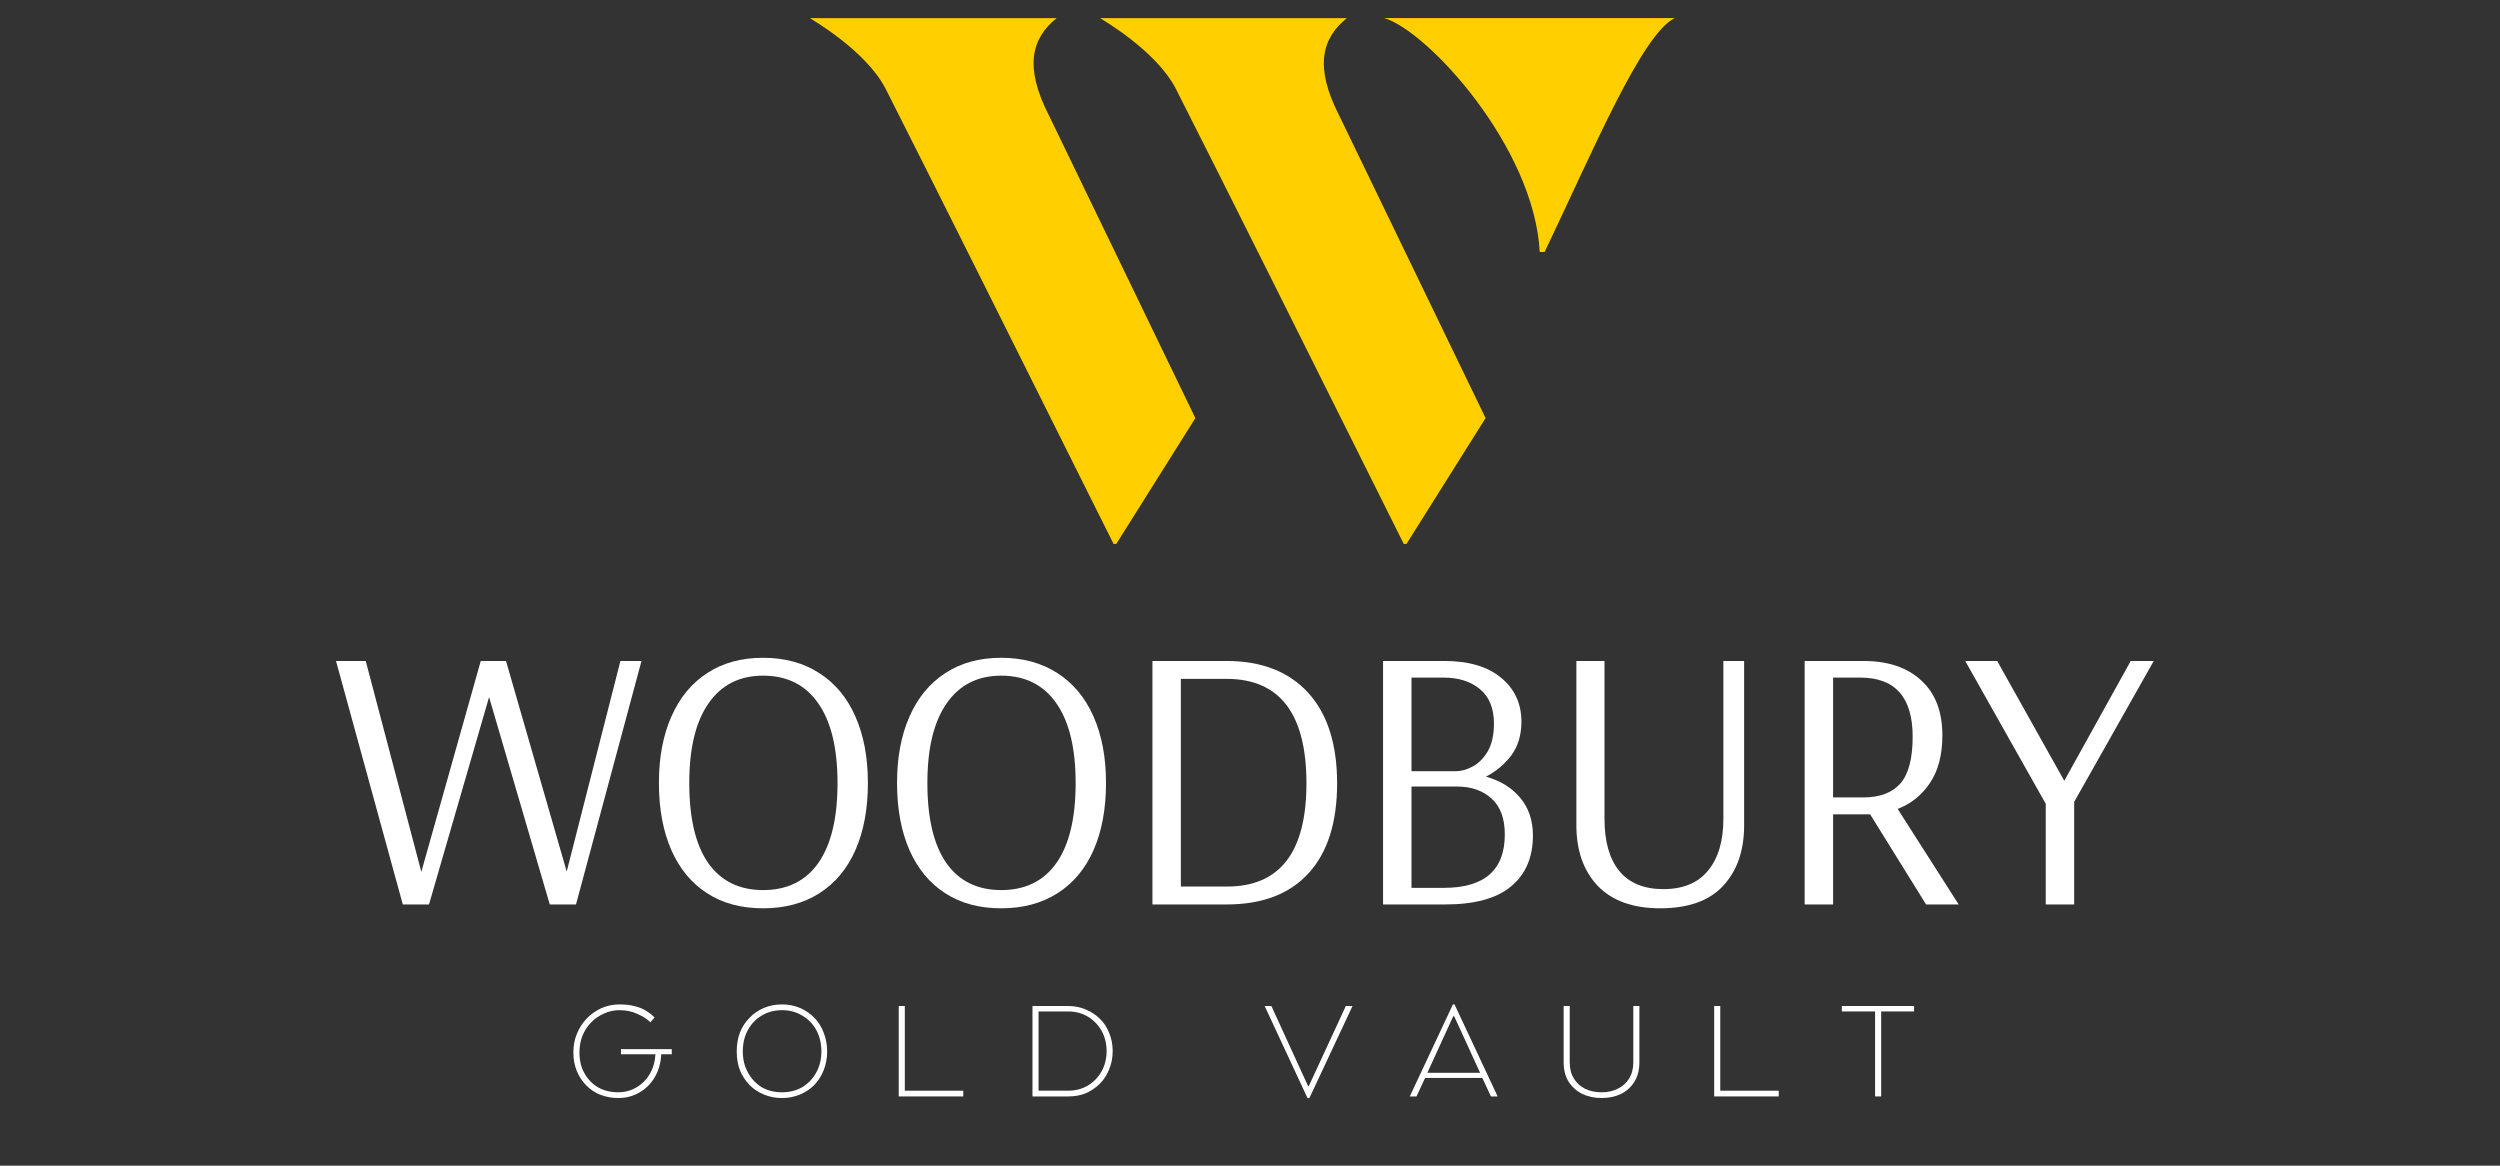 <svg xmlns="http://www.w3.org/2000/svg" xmlns:xlink="http://www.w3.org/1999/xlink" width="163" zoomAndPan="magnify" viewBox="0 0 122.25 57" height="76" preserveAspectRatio="xMidYMid meet" version="1.0"><rect x="0" y="0" width="122.25" height="57" fill="#333333" stroke="none"/><defs><g/><clipPath id="91f288d31f"><path d="M 15 0.172 L 106 0.172 L 106 56 L 15 56 Z M 15 0.172 " clip-rule="nonzero"/></clipPath><clipPath id="ee4c47173d"><path d="M 0.742 0.652 L 90.91 0.652 L 90.91 55.516 L 0.742 55.516 Z M 0.742 0.652 " clip-rule="nonzero"/></clipPath><clipPath id="2e45b4722c"><path d="M 81 32 L 90.91 32 L 90.91 45 L 81 45 Z M 81 32 " clip-rule="nonzero"/></clipPath><clipPath id="e67bcd6b3e"><path d="M 24.574 0.883 L 67 0.883 L 67 26.598 L 24.574 26.598 Z M 24.574 0.883 " clip-rule="nonzero"/></clipPath><clipPath id="8f4e2d3ade"><rect x="0" width="91" y="0" height="56"/></clipPath><clipPath id="9b9b6fb2c3"><rect x="0" width="91" y="0" height="56"/></clipPath></defs><g clip-path="url(#91f288d31f)"><g transform="matrix(1, 0, 0, 1, 15, -0)"><g clip-path="url(#9b9b6fb2c3)"><g clip-path="url(#ee4c47173d)"><g transform="matrix(1, 0, 0, 1, 0, -0)"><g clip-path="url(#8f4e2d3ade)"><g fill="#ffffff" fill-opacity="1"><g transform="translate(1.15, 44.228)"><g><path d="M 3.547 0 L 0.281 -11.906 L 1.734 -11.906 L 4.453 -1.594 L 7.359 -11.906 L 8.594 -11.906 L 11.562 -1.609 L 14.188 -11.906 L 15.219 -11.906 L 12.016 0 L 10.734 0 L 7.766 -10.141 L 4.828 0 Z M 3.547 0 "/></g></g></g><g fill="#ffffff" fill-opacity="1"><g transform="translate(16.346, 44.228)"><g><path d="M 5.969 0.188 C 4.906 0.188 3.992 -0.055 3.234 -0.547 C 2.473 -1.035 1.891 -1.738 1.484 -2.656 C 1.078 -3.582 0.875 -4.676 0.875 -5.938 C 0.875 -7.188 1.078 -8.27 1.484 -9.188 C 1.891 -10.113 2.473 -10.82 3.234 -11.312 C 3.992 -11.812 4.906 -12.062 5.969 -12.062 C 7.031 -12.062 7.945 -11.812 8.719 -11.312 C 9.488 -10.82 10.078 -10.113 10.484 -9.188 C 10.891 -8.27 11.094 -7.188 11.094 -5.938 C 11.094 -4.676 10.891 -3.582 10.484 -2.656 C 10.078 -1.738 9.488 -1.035 8.719 -0.547 C 7.945 -0.055 7.031 0.188 5.969 0.188 Z M 5.969 -0.703 C 7.145 -0.703 8.047 -1.145 8.672 -2.031 C 9.297 -2.926 9.609 -4.227 9.609 -5.938 C 9.609 -7.633 9.297 -8.93 8.672 -9.828 C 8.047 -10.734 7.145 -11.188 5.969 -11.188 C 4.812 -11.188 3.922 -10.734 3.297 -9.828 C 2.672 -8.93 2.359 -7.633 2.359 -5.938 C 2.359 -4.227 2.664 -2.926 3.281 -2.031 C 3.906 -1.145 4.801 -0.703 5.969 -0.703 Z M 5.969 -0.703 "/></g></g></g><g fill="#ffffff" fill-opacity="1"><g transform="translate(27.99, 44.228)"><g><path d="M 5.969 0.188 C 4.906 0.188 3.992 -0.055 3.234 -0.547 C 2.473 -1.035 1.891 -1.738 1.484 -2.656 C 1.078 -3.582 0.875 -4.676 0.875 -5.938 C 0.875 -7.188 1.078 -8.27 1.484 -9.188 C 1.891 -10.113 2.473 -10.82 3.234 -11.312 C 3.992 -11.812 4.906 -12.062 5.969 -12.062 C 7.031 -12.062 7.945 -11.812 8.719 -11.312 C 9.488 -10.82 10.078 -10.113 10.484 -9.188 C 10.891 -8.27 11.094 -7.188 11.094 -5.938 C 11.094 -4.676 10.891 -3.582 10.484 -2.656 C 10.078 -1.738 9.488 -1.035 8.719 -0.547 C 7.945 -0.055 7.031 0.188 5.969 0.188 Z M 5.969 -0.703 C 7.145 -0.703 8.047 -1.145 8.672 -2.031 C 9.297 -2.926 9.609 -4.227 9.609 -5.938 C 9.609 -7.633 9.297 -8.93 8.672 -9.828 C 8.047 -10.734 7.145 -11.188 5.969 -11.188 C 4.812 -11.188 3.922 -10.734 3.297 -9.828 C 2.672 -8.93 2.359 -7.633 2.359 -5.938 C 2.359 -4.227 2.664 -2.926 3.281 -2.031 C 3.906 -1.145 4.801 -0.703 5.969 -0.703 Z M 5.969 -0.703 "/></g></g></g><g fill="#ffffff" fill-opacity="1"><g transform="translate(39.635, 44.228)"><g><path d="M 1.719 -11.906 L 5.344 -11.906 C 7.051 -11.906 8.379 -11.391 9.328 -10.359 C 10.273 -9.328 10.75 -7.848 10.75 -5.922 C 10.75 -4.004 10.281 -2.535 9.344 -1.516 C 8.414 -0.504 7.082 0 5.344 0 L 1.719 0 Z M 5.359 -0.875 C 7.953 -0.875 9.25 -2.555 9.25 -5.922 C 9.25 -9.328 7.945 -11.031 5.344 -11.031 L 3.109 -11.031 L 3.109 -0.875 Z M 5.359 -0.875 "/></g></g></g><g fill="#ffffff" fill-opacity="1"><g transform="translate(50.913, 44.228)"><g><path d="M 1.719 -11.906 L 4.719 -11.906 C 5.914 -11.906 6.844 -11.629 7.5 -11.078 C 8.156 -10.535 8.484 -9.82 8.484 -8.938 C 8.484 -8.281 8.316 -7.727 7.984 -7.281 C 7.648 -6.844 7.238 -6.5 6.75 -6.25 C 7.457 -6.051 8.016 -5.707 8.422 -5.219 C 8.836 -4.727 9.047 -4.113 9.047 -3.375 C 9.047 -2.301 8.688 -1.469 7.969 -0.875 C 7.258 -0.289 6.188 0 4.75 0 L 1.719 0 Z M 5.281 -6.516 C 5.531 -6.516 5.797 -6.586 6.078 -6.734 C 6.367 -6.879 6.617 -7.125 6.828 -7.469 C 7.035 -7.82 7.141 -8.281 7.141 -8.844 C 7.141 -9.594 6.91 -10.156 6.453 -10.531 C 6.004 -10.906 5.41 -11.094 4.672 -11.094 L 3.109 -11.094 L 3.109 -6.516 Z M 4.688 -0.812 C 6.676 -0.812 7.672 -1.68 7.672 -3.422 C 7.672 -4.203 7.457 -4.785 7.031 -5.172 C 6.602 -5.566 6.039 -5.766 5.344 -5.766 L 3.109 -5.766 L 3.109 -0.812 Z M 4.688 -0.812 "/></g></g></g><g fill="#ffffff" fill-opacity="1"><g transform="translate(60.507, 44.228)"><g><path d="M 5.672 0.188 C 4.348 0.188 3.332 -0.176 2.625 -0.906 C 1.926 -1.645 1.578 -2.633 1.578 -3.875 L 1.578 -11.906 L 2.953 -11.906 L 2.953 -4.188 C 2.953 -3.082 3.191 -2.234 3.672 -1.641 C 4.16 -1.047 4.879 -0.75 5.828 -0.75 C 6.797 -0.75 7.523 -1.051 8.016 -1.656 C 8.516 -2.258 8.766 -3.102 8.766 -4.188 L 8.766 -11.906 L 9.781 -11.906 L 9.781 -3.875 C 9.781 -2.633 9.438 -1.645 8.75 -0.906 C 8.07 -0.176 7.047 0.188 5.672 0.188 Z M 5.672 0.188 "/></g></g></g><g fill="#ffffff" fill-opacity="1"><g transform="translate(71.529, 44.228)"><g><path d="M 1.719 -11.906 L 4.594 -11.906 C 5.801 -11.906 6.742 -11.586 7.422 -10.953 C 8.109 -10.328 8.453 -9.43 8.453 -8.266 C 8.453 -7.316 8.25 -6.539 7.844 -5.938 C 7.445 -5.344 6.922 -4.922 6.266 -4.672 L 9.25 0 L 7.656 0 L 4.922 -4.406 L 3.109 -4.406 L 3.109 0 L 1.719 0 Z M 4.594 -5.234 C 5.383 -5.234 5.984 -5.457 6.391 -5.906 C 6.797 -6.363 7 -7.129 7 -8.203 C 7 -10.129 6.145 -11.094 4.438 -11.094 L 3.109 -11.094 L 3.109 -5.234 Z M 4.594 -5.234 "/></g></g></g><g clip-path="url(#2e45b4722c)"><g fill="#ffffff" fill-opacity="1"><g transform="translate(81.068, 44.228)"><g><path d="M 3.969 0 L 3.969 -4.922 L 0.031 -11.906 L 1.594 -11.906 L 4.875 -6.047 L 8.125 -11.906 L 9.25 -11.906 L 5.359 -5.016 L 5.359 0 Z M 3.969 0 "/></g></g></g></g><g fill="#ffffff" fill-opacity="1"><g transform="translate(12.694, 53.616)"><g><path d="M 2.531 0.078 C 2.227 0.078 1.941 0.023 1.672 -0.078 C 1.41 -0.18 1.18 -0.332 0.984 -0.531 C 0.785 -0.727 0.629 -0.961 0.516 -1.234 C 0.398 -1.516 0.344 -1.82 0.344 -2.156 C 0.344 -2.477 0.398 -2.781 0.516 -3.062 C 0.629 -3.344 0.785 -3.586 0.984 -3.797 C 1.191 -4.016 1.43 -4.188 1.703 -4.312 C 1.984 -4.438 2.281 -4.5 2.594 -4.5 C 2.895 -4.5 3.156 -4.469 3.375 -4.406 C 3.594 -4.352 3.773 -4.273 3.922 -4.172 C 4.078 -4.078 4.207 -3.973 4.312 -3.859 L 4.109 -3.625 C 3.961 -3.781 3.754 -3.914 3.484 -4.031 C 3.223 -4.156 2.926 -4.219 2.594 -4.219 C 2.32 -4.219 2.066 -4.16 1.828 -4.047 C 1.586 -3.941 1.379 -3.797 1.203 -3.609 C 1.023 -3.422 0.883 -3.203 0.781 -2.953 C 0.688 -2.703 0.641 -2.438 0.641 -2.156 C 0.641 -1.758 0.723 -1.414 0.891 -1.125 C 1.055 -0.832 1.281 -0.602 1.562 -0.438 C 1.852 -0.281 2.176 -0.203 2.531 -0.203 C 2.852 -0.203 3.148 -0.281 3.422 -0.438 C 3.691 -0.594 3.91 -0.812 4.078 -1.094 C 4.242 -1.375 4.336 -1.695 4.359 -2.062 L 2.672 -2.062 L 2.672 -2.312 L 5.156 -2.312 L 5.156 -2.062 L 4.641 -2.062 C 4.617 -1.625 4.508 -1.242 4.312 -0.922 C 4.125 -0.609 3.875 -0.363 3.562 -0.188 C 3.258 -0.008 2.914 0.078 2.531 0.078 Z M 2.531 0.078 "/></g></g></g><g fill="#ffffff" fill-opacity="1"><g transform="translate(20.682, 53.616)"><g><path d="M 2.562 0.078 C 2.238 0.078 1.941 0.02 1.672 -0.094 C 1.398 -0.207 1.164 -0.363 0.969 -0.562 C 0.77 -0.77 0.613 -1.008 0.5 -1.281 C 0.395 -1.562 0.344 -1.867 0.344 -2.203 C 0.344 -2.535 0.395 -2.844 0.5 -3.125 C 0.613 -3.406 0.77 -3.645 0.969 -3.844 C 1.164 -4.051 1.398 -4.211 1.672 -4.328 C 1.941 -4.441 2.238 -4.5 2.562 -4.5 C 2.875 -4.5 3.164 -4.441 3.438 -4.328 C 3.707 -4.211 3.941 -4.051 4.141 -3.844 C 4.336 -3.645 4.488 -3.406 4.594 -3.125 C 4.707 -2.844 4.766 -2.535 4.766 -2.203 C 4.766 -1.867 4.707 -1.562 4.594 -1.281 C 4.488 -1.008 4.336 -0.77 4.141 -0.562 C 3.941 -0.363 3.707 -0.207 3.438 -0.094 C 3.164 0.02 2.875 0.078 2.562 0.078 Z M 2.562 -0.203 C 2.926 -0.203 3.254 -0.285 3.547 -0.453 C 3.836 -0.629 4.066 -0.867 4.234 -1.172 C 4.398 -1.473 4.484 -1.816 4.484 -2.203 C 4.484 -2.598 4.398 -2.945 4.234 -3.25 C 4.066 -3.551 3.836 -3.785 3.547 -3.953 C 3.254 -4.129 2.926 -4.219 2.562 -4.219 C 2.188 -4.219 1.852 -4.129 1.562 -3.953 C 1.281 -3.785 1.055 -3.551 0.891 -3.25 C 0.723 -2.945 0.641 -2.598 0.641 -2.203 C 0.641 -1.816 0.723 -1.473 0.891 -1.172 C 1.055 -0.867 1.281 -0.629 1.562 -0.453 C 1.852 -0.285 2.188 -0.203 2.562 -0.203 Z M 2.562 -0.203 "/></g></g></g><g fill="#ffffff" fill-opacity="1"><g transform="translate(28.448, 53.616)"><g><path d="M 0.5 0 L 0.5 -4.422 L 0.797 -4.422 L 0.797 -0.281 L 3.656 -0.281 L 3.656 0 Z M 0.5 0 "/></g></g></g><g fill="#ffffff" fill-opacity="1"><g transform="translate(34.988, 53.616)"><g><path d="M 0.5 0 L 0.5 -4.422 L 2.25 -4.422 C 2.562 -4.422 2.848 -4.363 3.109 -4.25 C 3.367 -4.145 3.598 -3.992 3.797 -3.797 C 3.992 -3.609 4.145 -3.379 4.25 -3.109 C 4.363 -2.836 4.422 -2.539 4.422 -2.219 C 4.422 -1.895 4.363 -1.598 4.25 -1.328 C 4.145 -1.055 3.992 -0.82 3.797 -0.625 C 3.598 -0.426 3.367 -0.27 3.109 -0.156 C 2.848 -0.051 2.562 0 2.25 0 Z M 0.797 -0.281 L 2.25 -0.281 C 2.602 -0.281 2.922 -0.363 3.203 -0.531 C 3.484 -0.695 3.707 -0.926 3.875 -1.219 C 4.039 -1.508 4.125 -1.844 4.125 -2.219 C 4.125 -2.594 4.039 -2.926 3.875 -3.219 C 3.707 -3.508 3.484 -3.738 3.203 -3.906 C 2.922 -4.07 2.602 -4.156 2.25 -4.156 L 0.797 -4.156 Z M 0.797 -0.281 "/></g></g></g><g fill="#ffffff" fill-opacity="1"><g transform="translate(42.406, 53.616)"><g/></g></g><g fill="#ffffff" fill-opacity="1"><g transform="translate(46.764, 53.616)"><g><path d="M 2.172 0.078 L 0.078 -4.422 L 0.406 -4.422 L 2.203 -0.5 L 2.234 -0.5 L 4.047 -4.422 L 4.375 -4.422 L 2.266 0.078 Z M 2.172 0.078 "/></g></g></g><g fill="#ffffff" fill-opacity="1"><g transform="translate(53.86, 53.616)"><g><path d="M 0.078 0 L 2.188 -4.5 L 2.266 -4.5 L 4.375 0 L 4.047 0 L 3.625 -0.906 L 0.828 -0.906 L 0.406 0 Z M 0.938 -1.156 L 3.516 -1.156 L 2.25 -3.922 L 2.203 -3.922 Z M 0.938 -1.156 "/></g></g></g><g fill="#ffffff" fill-opacity="1"><g transform="translate(60.963, 53.616)"><g><path d="M 2.359 0.078 C 2.004 0.078 1.688 0.008 1.406 -0.125 C 1.125 -0.27 0.898 -0.473 0.734 -0.734 C 0.578 -0.992 0.5 -1.305 0.5 -1.672 L 0.5 -4.422 L 0.797 -4.422 L 0.797 -1.672 C 0.797 -1.359 0.863 -1.094 1 -0.875 C 1.133 -0.656 1.316 -0.488 1.547 -0.375 C 1.785 -0.258 2.055 -0.203 2.359 -0.203 C 2.648 -0.203 2.91 -0.258 3.141 -0.375 C 3.379 -0.488 3.566 -0.656 3.703 -0.875 C 3.836 -1.094 3.906 -1.359 3.906 -1.672 L 3.906 -4.422 L 4.203 -4.422 L 4.203 -1.672 C 4.203 -1.305 4.125 -0.992 3.969 -0.734 C 3.812 -0.473 3.594 -0.27 3.312 -0.125 C 3.031 0.008 2.711 0.078 2.359 0.078 Z M 2.359 0.078 "/></g></g></g><g fill="#ffffff" fill-opacity="1"><g transform="translate(68.324, 53.616)"><g><path d="M 0.5 0 L 0.5 -4.422 L 0.797 -4.422 L 0.797 -0.281 L 3.656 -0.281 L 3.656 0 Z M 0.5 0 "/></g></g></g><g fill="#ffffff" fill-opacity="1"><g transform="translate(74.864, 53.616)"><g><path d="M 1.828 0 L 1.828 -4.156 L 0.203 -4.156 L 0.203 -4.422 L 3.734 -4.422 L 3.734 -4.156 L 2.125 -4.156 L 2.125 0 Z M 1.828 0 "/></g></g></g><g clip-path="url(#e67bcd6b3e)"><path fill="#ffcf00" d="M 66.895 0.883 C 65.285 1.672 62.918 7.332 60.531 12.324 L 60.293 12.324 C 60.023 7.184 54.809 1.508 52.688 0.883 Z M 50.859 0.887 L 38.801 0.887 C 38.898 0.965 41.543 2.469 42.508 4.359 C 44.68 8.633 49.336 17.961 53.703 26.715 L 57.645 20.445 L 50.488 5.652 C 49.273 3.289 49.625 1.883 50.859 0.887 Z M 36.668 0.887 L 24.609 0.887 C 24.707 0.965 27.352 2.469 28.316 4.359 C 30.484 8.633 35.145 17.961 39.512 26.715 L 43.453 20.445 L 36.297 5.652 C 35.082 3.289 35.43 1.883 36.668 0.887 Z M 36.668 0.887 " fill-opacity="1" fill-rule="nonzero"/></g></g></g></g></g></g></g></svg>